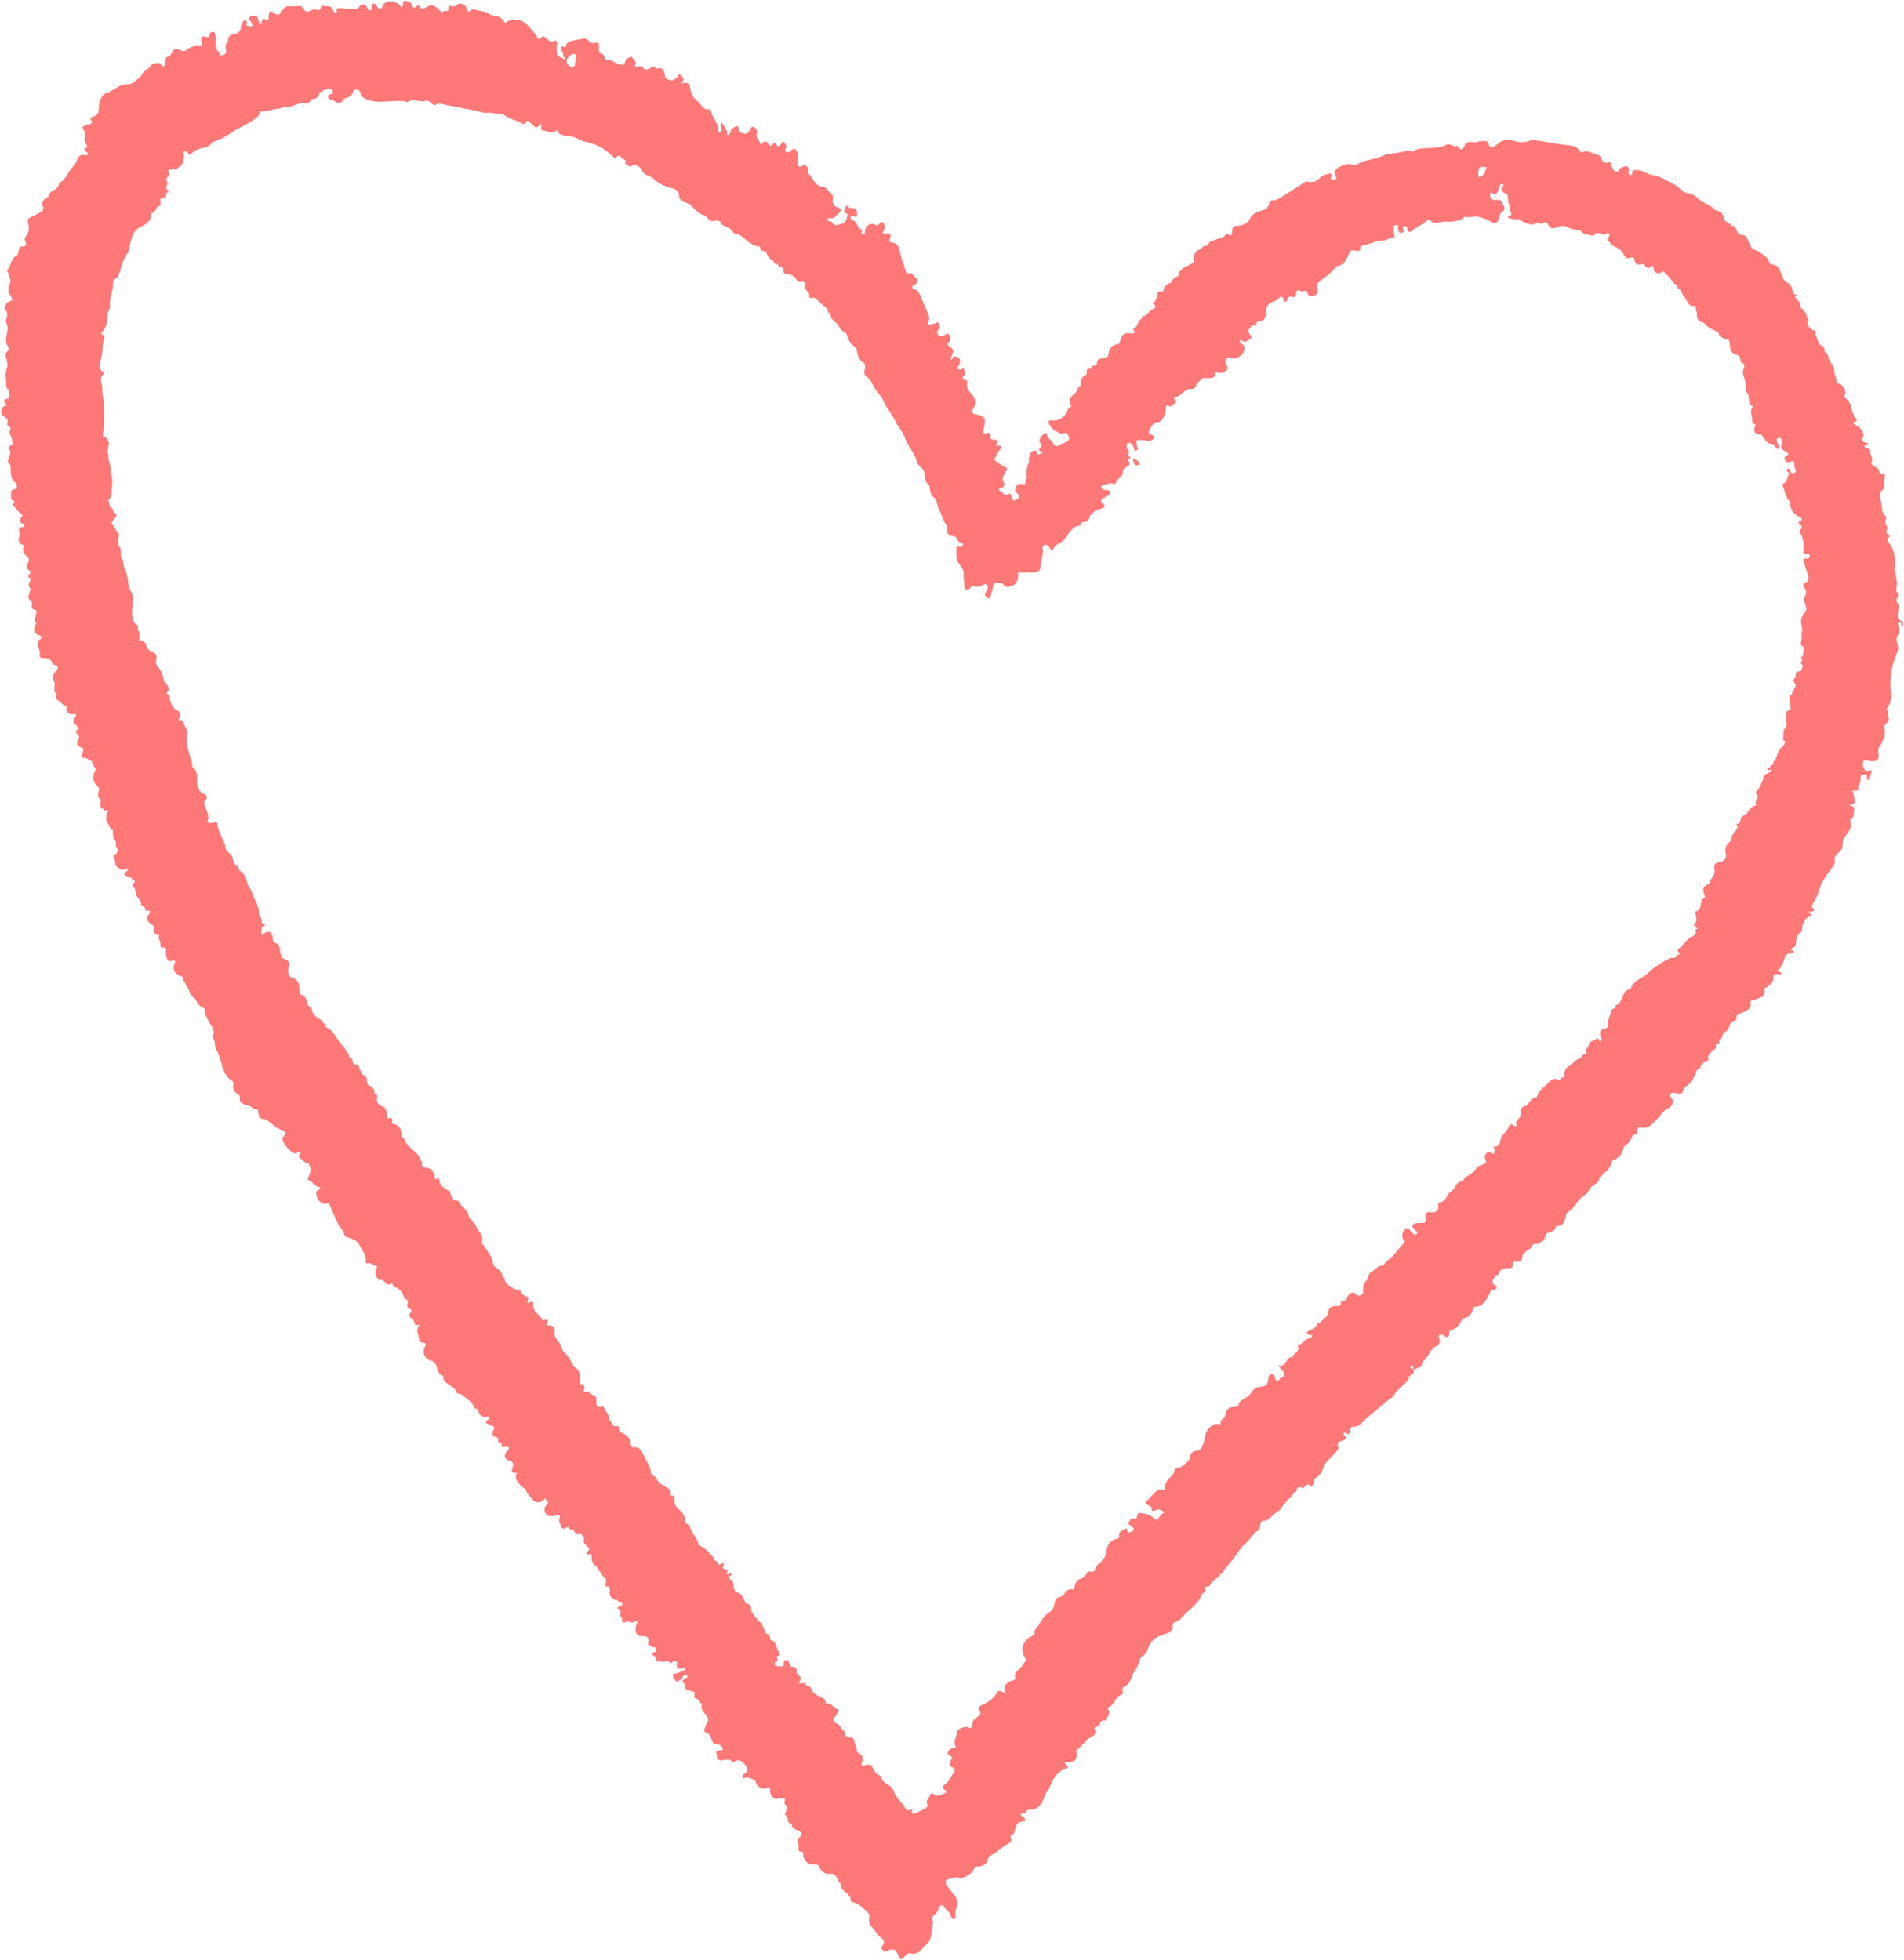 <?xml version="1.0" encoding="UTF-8" standalone="no"?><svg xmlns="http://www.w3.org/2000/svg" xmlns:xlink="http://www.w3.org/1999/xlink" fill="#000000" height="489.9" preserveAspectRatio="xMidYMid meet" version="1" viewBox="-0.2 -0.1 475.8 489.9" width="475.8" zoomAndPan="magnify"><g id="change1_1"><path d="m474.86,155.04c-.87-.3-.8-.91-.8-1.56,0-1.01.58-2.09-.14-3.01-.68-.88.85-1.74-.17-2.75-.33-.33.34-1.65,0-2.68-.2-.61-.01-1.48-.42-2.14-.18-.29-.12-.5-.09-.79.29-2.32.12-4.55-1.35-6.51-.24-.31-.56-.64-.25-1.09.35-.51.47-.94-.24-1.28-.32-.15-.25-.48-.13-.76.16-.35.27-.73.03-1.05-.44-.59-.46-1.19-.2-1.84.1-.24.1-.53-.1-.68-1.45-1.07-.59-2.85-1.31-4.14,0-.33,0-.66,0-.98.05-.4-.07-.95.27-1.16,1.32-.8.2-2.17.77-3.16.06-.11.31-1.52-.93-1.09-.07.02-.28-.11-.28-.17-.04-1.18-.95-1.59-1.8-2.06-.32-.18-.34-.51-.21-.75.59-1.07-.56-1.9-.37-2.92.04-.22-.26-.39-.52-.45-.36-.07-.76-.1-.83-.57-.09-.61.7-.28.82-.79-1-.21-2.17-.37-1.1-1.83.08-.11-.05-.39-.11-.58-.28-1.01-1.02-1.66-1.88-2.13-.55-.3-.98-.43-.07-.82.37-.16.46-.54.1-.77-.5-.31-.41-.86-.63-1.26-.7-1.26-.45-3-1.97-3.86-.34-.19-.2-.53-.09-.87.43-1.31-.82-2.95-2.12-2.82.26-1.12-.6-2.02-.6-3.09.18-1.27-.99-1.95-1.33-3.01-.19-.6-.06-1.55-1.06-1.69,0,0,0,0,0,0,.18-1.04-.41-1.57-1.25-1.94-.09-.16-.19-.31-.28-.47.05-.22.02-.4-.2-.51-.09-.52-.25-1.01-.6-1.43.1-.59.24-1.19-.67-1.21-.95-.47-1.29-1.28-1.3-2.28.16-.03.3-.09.26-.27-.02-.08-.16-.13-.24-.19.08-.37-.17-.63-.29-.94.17-.47-.05-.69-.49-.76.22-.8-.8-.68-.91-1.23-.02-.19-.03-.38-.04-.57.02-1.01-1.27-1.2-1.35-2.14.2-.02.42-.07.35-.32-.02-.09-.24-.12-.37-.18-.1-.2-.27-.25-.47-.26h0c-.18-1.1-.43-2.25-1.52-2.75-.75-.35-.89-.9-1.19-1.52-.58-1.18-.67-2.86-2.58-2.95-.35-.02-.7-.45-.81-.86-.3-1.07-1.26-1.41-2-2.04-.77-.65-1.9-.6-2.46-1.56-.62-1.06-.85-2.92-2.08-2.91-1.83.01-1.16-2.07-2.45-2.22-.08,0-.17-.05-.22-.11-.63-.8-2-.89-2.1-2.16-.05-.58-.31-.87-.78-1.21-.49-.35-1.28-.43-1.45-.65-1.09-1.35-2.9-1.54-4.09-2.75-.54-.55-1.39-1.2-2.23-1.28-1.04-.1-1.79-.63-2.41-1.28-.87-.9-2.04-1.26-3.04-1.87-1.09-.66-2.33-1.25-3.67-1.44-1.32-.19-2.36-1.13-3.77-1.26-1.11-.1-1.44.12-1.39,1.14-.15.03-.29.05-.44.08-.58-.19-.53-.57-.38-1.05.27-.85-.54-1.25-.94-1.1-.63.23-1.55.33-1.73,1.28-.13.04-.26.08-.39.12-.88-.25-1.04-1.06-1.35-1.75-.14-.3-.14-.87-.66-.69-1.12.4-1.54-.15-1.86-1.11-.17-.51-.78-.71-1.26-.85-1.1-.32-2.14-1.1-3.4-.55-.14.06-.49-.02-.56-.14-.85-1.62-2.58-1.54-3.93-1.69-2.54-.29-5.03-.87-7.56-1.18-.24-.03-.46-.15-.7-.02-1.5.77-3.01.63-4.58.16-1.38-.4-2.74-.26-3.85.84-.17.17-.4.28-.59.42-.76.54-1.39.77-1.67-.48-.16-.71-.8-.71-1.37-.69-.4.01-.86-.02-1.2.15-1,.52-2.22-.5-3.21.6-.34.38-.99,2.48-2.06.4-.94.63-1.67-.82-2.82-.17-.79.45-2,.59-2.94.7-1.76.2-3.58-.15-5.23.83-.14.09-.41.04-.59-.03-.48-.19-.95-.19-1.43,0-1.92.75-4.01.38-6,1.36-1.85.91-4.22.75-6.06,2.05-.23.16-.67.16-.95.06-1.43-.5-2.62.07-3.81.74-.71.4-1.05,1.41-.61,2.09.17.26.43.45.08.68-.26.17-.61.32-.91.29-.41-.04-.3-.45-.21-.69.23-.62.08-1.07-.6-.89-.74.2-1.57.32-2.13.93-.82.91-1.76,1.39-3.01,1.06-.22-.06-.53-.07-.71.04-1.7,1.05-3.37,2.15-5.07,3.2-.98.6-1.87,1.43-3.13,1.42-.53,0-.68.36-.81.76-.31.95-.81,1.51-1.91,1.78-1.16.29-2.38.77-2.99,2.09-.61,1.33-2.16,1.71-3.25,1.77-1.17.06-1.07.58-1.16,1.21-.1.71.02,1.61-1.14.84-.15-.1-.35-.06-.44.08-.63.96-1.74.91-2.63,1.34-.67.33-1.78.28-1.82,1.46-1.1-.32-1.54.74-2.3,1.05-.97.4-1.12,1.03-1.23,1.84-.04.46-.07.92-.11,1.39h0c-.8.41-1.58.83-2.39,1.21-.27.13-.52.2-.49.56-.09.08-.17.15-.26.23-.71.1-.46.61-.42,1.02-.09.09-.19.17-.28.26-.76.37-1.49.77-1.74,1.68,0,0,0,0,0,0-1.14.24-1.95,1.14-1.98,2.19-.58.02-1.41-.24-1.43.65-.02.83-.34,1.43-.79,2.04,0,0,0,0,0,0-.13.07-.36.12-.38.21-.06.27.17.31.38.32.38.52.41.92-.31,1.19-.49.18-.85.56-1.16.99-.3,0-.47.14-.54.43-.09.08-.19.16-.28.24-.49.04-.89.19-.92.78,0,0,0,0,0,0-1.09.49-.8,2.17-2.13,2.45.08.18.14.36.24.54.33.62.01.71-.51.65-1.93-.25-2.44.1-3.01,2.1-.1.36-.26.6-.63.63-1.66.15-2.04,1.4-2.26,2.71-.09.52-.32.43-.68.59-.74.34-2.08-.03-2.13,1.39-.06.15-.12.3-.17.45-.48.25-1.17.12-1.4.8-.03.06-.05.12-.07.18-1.01-.1-1.04.53-.95,1.26-.03.06-.05.12-.06.19-.87.4-1.45,1-1.38,2.04-.02.24-.04.48-.06.72-.33.15-.58.38-.69.74-.29.18-.25.46-.26.74-1.01.93-2.4,1.71-1.41,3.46-.03.14-.07.27-.1.41-.53.08-.72.49-.87.92-.58,1.61-2.22,2.67-3.89,2.43-.46-.07-.72,0-.8.45-.08.45,1.15,2.05,1.66,2.21.18.07.36.14.53.21.46.28.89.66,1.48.29.3.01.6.02.9.03.9,1.51.79,1.84-.81,2.51-.29.12-.69.12-.9.32-.91.89-1.43.11-1.81-.48-.47-.74-1.48-1.12-1.46-2.19,0-.06-.31-.23-.39-.19-.6.3-1.09.78-1.34,1.36-.19.43-.36,1.06.36,1.33.08.41-.16.75-.26,1.12-.18.06-.39.11-.36.35.03.25.2.38.45.41.32.15.72.3.06.55-.26.1-.53.2-.8.3-.41-.24-.03-1.09-.79-1.05-.6.03-1.01.44-1.14.95-.14.57-.49,1.15-.21,1.78-.61,1.32-.89,2.68-.54,4.13-.6.39-.39,1.05-.47,1.6-1.7-.34-2.14-.11-2.44,1.11-.22.88.59,1.14.91,1.7-.03.22-.06.44-.09.66-1.42.85-1.43.85-1.85-.67-.09-.34-.34-.61-.57-.44-1.14.86-1.5-.46-2.19-.77-.38-.17-.66-.65.16-.71.81-.06,1-.89.78-1.23-.8-1.27.09-2.12.57-3.06.26-.52.31-.66-.34-.93-.86-.37-1.6-1.03-2.37-1.59-.21-.15-.31-.48-.14-.65.47-.49.5-1.2.91-1.67.34-.39.74-.79.56-1.24-.21-.52-.8.1-1.26-.16.53-.87.8-1.63-.72-1.53-.61.04-.56-.47-.57-.87-.01-.54-.28-.93-.82-.8-1.55.38-1.01-.5-.85-1.26.55-2.68.29-2.85-2.23-3.44-.43-.05-.68-.29-.74-.72.1-.22.17-.46.32-.64.64-.82.61-2.38-.02-3.16-.8-.99-1.83-1.89-1.51-3.4.08-.35-.11-.61-.52-.67-.73-.11-.81-.46-.3-.97.56-.56.16-1.21-.01-1.69-.19-.55-.56.18-.88.14-.24-.03-.47-.1-.7-.15,0-.15,0-.31,0-.46.7-.7.87-2.01.24-2.41-.72-.46-1.47-.57-1.72.71-.32-.53-.19-.81-.03-1.11.69-1.29.59-1.68-.61-2.46-.39-.25-.51-.63-.16-.91.77-.63.53-1.42.16-1.97-.46-.68-.97.22-1.49.25-.43.03-.87.41-1.27-.24-.34-.54-.28-.88.15-1.27.59-.52.17-1.12-.02-1.58-.25-.6-.68-.03-1.01.09-.3.11-.68-.03-.9.3-.23,0-.45,0-.68-.01-.27-.78.56-1.37.12-2.38-.75-1.71-1.45-3.46-2.19-5.18-.37-.86-.85-1.27-1.68-1.43-.07-.02-.13-.04-.2-.05.07-.32-.18-.75.38-.9.9-.23,1.21-1.41.41-1.87-.58-.34-.77-1.6-1.9-.96-.25.14-.44-.31-.52-.57-.58-1.87-1.26-3.72-1.67-5.63-.21-.99-.77-1.39-1.54-1.57-.69-.16-1.16-.09-.72-1.09.42-.95-.23-1.47-1.22-1.15-.14.05-.34.13-.43.08-.2-.12-.17-.36-.1-.55.08-.18.25-.33.31-.52.2-.66.06-1.38-.34-1.8-.38-.4-.77.23-1.07.52-.36.35-.6.13-.96-.02-1.23-.5-2.37.27-2.45,1.57,0,.12,0,.25-.01.37-.04.32-.22.57-.55.54-.42-.03-.39-.33-.27-.63.08-.19.19-.53.05-.56-1.31-.25-.97-2.14-2.35-2.34-.31-.05-.62-.45-.44-.88.22-.51.53-.3.88-.09.48.28.77-.1.72-.47-.09-.73-.06-1.64-1.22-1.6-.27,0-.68.02-.81-.14-.61-.78-.74-.5-1.02.26-.22.58-.46.95.33,1.18.36.11.3.45.24.73-.17.86-.43,1.67-1.45,1.9-.87.19-1.8.76-2.4-.49-.06-.13-.35-.16-.54-.21-.22-.06-.56.05-.57-.29-.01-.37.33-.49.61-.43,1.17.26,1.62-.78,2.31-1.32.54-.43.61-1.17-.29-1.36-1.21-.25-1.39-1.54-1.28-2.04.32-1.38-.87-1.64-1.33-2.41-.52-.87-1.65-.62-2.4-1.15-1.08-.76-1.45-2.03-2.37-2.89-.3-.28-.08-.6-.08-.91,0-.8-.74-1.43-1.33-1.08-1.21.74-1.31.06-1.3-.89,0-.45.09-.89.14-1.33.08-.68-.26-1.41-.67-1.85-.44-.47-.92.19-1.32.5-.32.26-.67.34-1.02.13-.46-.29-.17-.65-.02-.96.33-.68-.27-1.06-.53-1.49-.17-.27-.48.08-.62.34-.47.88-.81,1.16-1.47.04-.45-.77-.96,1.29-1.7.21-.02-.03-.05-.06-.07-.1-.43-.74-.9-.91-1.49-.15-.18.23-.57.27-.59.02-.05-.92-1.24-1.42-.8-2.54.27-.67-.31-1.29-.87-1.56-.54-.26-.63.38-.88.74-.33.48-.94,1.13-1.4.95-.54-.21-1.49-.29-1.44-1.38.03-.58-.42-.71-.94-.33-.46.33-.96.58-1.11,1.23-.08.33-.16.85-.81.78.18-1.27-.69-2.05-1.45-3.26,0,.78-.05,1.25.01,1.71.05.39.17.83-.34.85-.51.02-.44-.48-.46-.84-.09-1.71-1.58-2.86-1.79-4.53-.02-.14-.31-.39-.44-.36-1.69.34-2-1.46-3.04-2.12-.72-.45-1.53-1.77-1.68-2.96-.16-1.31-.67-1.92-2.1-1.31.07-.28.06-.43.13-.5.82-.92-.31-1.35-.63-1.76-.32-.41-.4.47-.66.66-.53.39-1.07.98-1.79.72-.58-.21-1.21-.33-1.34-1.31-.09-.73-.34-2.06-1.81-1.59-.22.07-.39-.09-.53-.24-.4-.46-.69-.27-1.13.02-.65.43-1.41.92-2.03-.15-.23-.39-.64-.17-1-.08-.58.14-1.09.19-.8-.73.28-.87-.69-1.17-.95-1.8-.6.29-1.43.35-1.61,1.13-.3,1.35-.94.92-1.85.62-1.03-.34-1.96-1.29-3.2-.82,0,0,0-.01,0-.01-.03-.82-.33-1.51-1.06-1.92-.53-.29-.57-.61-.46-1.19.1-.57.1-1.54-.89-1.26-.85.24-1.34-.09-1.78-.6-.34-.4-.71-.53-1.17-.45-1.07.18-2.15.34-3.19.63-.6.17-1.19.56-1.22,1.34-.17.06-.33.12-.5.18-.23-.26-.54-.31-.68.02-.17.41-.22.87.34,1.1.05.21.1.42.15.63-.24.51.47.73.48,1.41-.69-.52-1.3-.76-1.93-.96,0-.07,0-.14-.03-.21-.11-.87-.27-1.73-.05-2.63.12-.48-.05-1.32-.79-.9-.85.48-1.23-.12-1.59-.49-.39-.4-1.2-.8-1.26-.73-1.33,1.57-1.2,0-1.84-.62-.95-.92-1.66-2.07-2.75-2.87-1.01-.75-3.27-.89-4.3-.11-.35.27-.51.37-.81-.14-.41-.69-1.04-1.17-1.93-1.28-.54-.07-1.11-.17-1.6-.52-1.17-.83-2.65-.67-3.93-1.17-.19-.07-.56-.01-.69.13-.89,1-.89.14-1.13-.47-.34-.84-1.19-1.23-1.93-1.01-.69.2-1.14,1.1-2.09.43-.23-.17-.57.3-.52.66.2,1.25-1.29.18-1.47,1.08-.05.23-.44-.31-.63-.51-1.43-1.48-2.22-1.7-3.64-.71-.7.49-1.09.39-1.45-.27-.23-.43-.52-.38-.77-.11-.71.75-.96.36-1.21-.39-.24-.71-1.01-.87-1.57-.96-.68-.12-.56.61-.61,1.08-.04.39-.43.73-.56.34-.24-.69-.76-.68-1.22-.94-1.16-.65-2.81-.43-3.24.71-.54,1.44-.94.95-1.53.1-.19-.28-.43-.69-.86-.56-.33.11-.38.49-.43.82-.05.34.07.85-.43.87-.4.02-.5-.47-.69-.77-.67-1.05-1.48-1.04-2.1.02-.08.13-.2.34-.29.34-1.14-.06-2.28.2-3.42-.03-.65-.13-1.32-.45-1.84.24-.16.21.41.7-.16.78-.42.06-.63-.44-.72-.73-.43-1.42-1.76-.61-2.57-1.08-.14-.08-.4.15-.43.36-.15,1.02-.77.84-1.44.61-.37-.13-.69-.02-1.02.21-.89.6-1.61.37-2.13-.59-.11-.2-.31-.5-.48-.51-1.09-.02-2.16.25-3.29.07-.23-.04-1.38.84-1.75,1.58-.32.65-.58.75-1.2.36-1.61-1-1.63-.98-1.79,1-.04.45-.01.92-.66.45-.36-.26-.67-.21-.95.14-.19.24.04.79-.42.76-.45-.03-.39-.56-.53-.88-.18-.41-.08-1.05-.84-.95-.47.06-1.03-.18-1.36.32-.38.57.26.86.42,1.29.12.31.61.56.26.95-.28.31-.6-.07-.91-.08-.5-.02-.63-.23-.45-.71.12-.3-.03-.59-.34-.69-.33-.1-.52.18-.69.41-.22.3-.4.62-.41,1-.01,1.37-.89,1.92-2.07,2.13-.38.07-.73.1-.88.52-.41.34-.25.82-.31,1.24-.77.71-.66,1.58-.45,2.46-.03.47-.36.71-.72.93-.32.01-.63.02-.95.04-.01-.07-.03-.14-.05-.22.09-.38.09-.72-.4-.81-.1-.14-.21-.29-.31-.43,0-.42.21-.89-.21-1.24-.02-.15-.04-.31-.06-.46.11-.61.14-1.23-.02-1.82-.09-.35-.05-.92-.64-.88-.44.03-.76.29-.77.79,0,.49-.17.56-.68.49-1.54-.21-1.54-.16-1.32,1.41.05.35.26.98-.41.9-1.36-.18-2.51.18-3.55,1.03-.28.23-.53.33-.88.15-1.65-.82-2.27-.6-2.93.99-.09.21-.19.35-.41.39-1,.18-.97.95-.9,1.67.03.33,0,.56-.29.71-.32.16-.54,0-.71-.27-.32-.52-.71-.56-1.34-.45-.72.12-1.2.37-1.54.98-.38.68-1.36.56-1.72,1.44-.42,1.07-1.47,1.67-2.36,2.41-.9.74-1.84.27-2.72.6-1.23.46-2.25,1.23-3.39,1.82-.45.24-.99.19-1.4.66-.88,1.03-1.16,2.46-1.17,3.53-.01,1.44-.76,1.7-1.64,2.11-.29.13-.64.23-.41.54.81,1.07.07,1.08-.72,1.32-.48.14-1.7.28-1.08,1.15.92,1.3-.04,2.88.91,4.08.06.07-.03.38-.12.42-.88.36-.49.75-.04,1.14.18.15.47.25.35.56-.13.34-.4.34-.71.24-1.01-.32-1.83.52-1.94,1.05-.28,1.37-1.39,2.06-2.04,3.1-.66,1.05-1.15,2.27-2.43,2.79-.05.02-.08.14-.08.22-.09,1.72-2.57,1.52-2.63,3.27,0,0-.09,0-.11.02-.77.64-1.99,1.02-1.24,2.46.21.4.07.98-.38,1.19-.65.3-1.2.78-1.89,1.05-.69.27-1.8.66-1.51,1.6.43,1.4.3,2.56-.57,3.69-.25.33-.35.69-.06,1.12.43.63-.04,1.39-.48,1.29-1.08-.23-.96.55-1.18,1.05-.18.4-.19,1.1-.46,1.21-1.61.65-1.34,2.5-2.35,3.51-.27.27.04.57.17.87.39.92.79,2.05.36,2.87-.69,1.32-.06,2.26.45,3.26.28.56.37.7-.32.88-.97.26-1.69,1.62-1.15,2.24.65.74.44,1.39.21,2.11-.1.32-.21.67-.05.95.5.94.4,1.89.17,2.87-.24,1.03-.37,2.06.22,3.05.26.44.39.95-.09,1.34-.63.5-.5.98-.31,1.69.22.84.53,1.63.12,2.74-.51,1.36-.09,3.07-.03,4.62,0,.14.3.26.42.42.35.49.37,2.3.02,2.33-1.59.16-1.07.84-.38,1.57-.14.1-.23.18-.33.23-.11.06-.23.08-.34.14-.84.45-1.01,1.83-.23,2.37.73.51,1.46.92,1.02,2.02-.11.27.23.49.45.68.18.16.55.36.41.54-.8.99.2,1.71.29,2.56.07.63.58,1.43-.52,1.77-.27.08-.3.6-.16.77.72.9-.05,1.68-.14,2.51-.03.27-.31.64-.1.81.96.75.52,1.79.69,2.7.14.72.11,1.5.86,2.06.39.29.63.96.66,1.48.03.51-.66.31-.98.52-.28.17-.62.4-.5.76.22.69-.48,1.66.66,2.09.28.1.13.42-.03.62-.22.27-.22.53.06.74.8.6,1.17,1.63,2.11,2.08,0,.14,0,.28,0,.41-.69.49-.8,1.33-.11,1.74.45.27.65.54.67,1.02-1-.17-1.69-.02-1.25,1.26.05.15.04.32.05.48-.03.24-.06.48-.09.72-.28.32-.28.65-.02.99,0,.84.72.83,1.25,1.04-.63,1.17-.18,2.02.7,2.85.33.31.71.71.27,1.45-.19.32-.72,1.65.5,2.07.02.23.03.45.05.68-.79.58-.7.99.24,1.24-.39.85-1.16,1.67-.12,2.62.17.15-.27.42-.26.62.05.71-.84,1.49.05,2.1.55.38.58.74.45,1.33-.13.6.13,1.11.87,1.16.09.08.18.16.26.24.25,1.02-.83,2.03-.05,3.08.06.08-.13.35-.21.54-.6,1.38-.29,2.09,1.12,2.55.18.06.39.18.47.34.13.27-.07.47-.3.58-.67.31-.66.77-.64,1.46.03.81.67,1.48.5,2.19-.26,1.07.3,1.07,1.03,1.09.92.02,1.77.16,2.06,1.25.04.16.26.35.42.39,1.49.32,1,.96.36,1.76-.52.66-.86,1.51-.36,2.32.26.43.17.71.17,1.14,0,.71-.33,1.65.55,2.18,0,0,0,0,0,0-.07.63-.45,1.21.56,1.67.56.25.86,1.17,1.74,1.19.07,0,.2.28.18.42-.14,1.37.51,1.81,1.8,1.67.38-.04.79.32.4.72-.93.94-.42,1.59.33,2.23.28.24.52.69.3.83-1.01.64-.34,1.05.12,1.53.34.35.09.63-.08.98-.38.77-.42,1.65.5,1.94.98.31.86.68.57,1.44-.12.33-.59,1.28-.03,1.2,1.08-.15,1.53.84,2.4.9.09.84.72,1.43,1.03,2.16-1.05,1.23-.96,2.83.22,3.94.16.17.31.34.47.5.3,1-.95,2.31.63,3.05-.07.14-.17.27-.19.41-.11.79-.26,1.61.78,1.95,0,0,0,0,0,0,.12.88.87-.08,1.13.4-.74,1.31-.69,2.63.15,3.46,0,0,0,0,0,0-.07.31.07.5.36.6.01.44.37.62.65.87.09.95-.2,1.99.73,2.72,0,.15.02.31.02.47-.13.43.05.87.26,1.13.46.55.15.93-.08,1.38-.08.08-.16.16-.24.25-1.21.45-.07,1.14-.13,1.71-.11,1.09.61,1.77,1.61,2.15.14,0,.28-.01.42-.02.12.01.24.05.35.04.29-.01.52-.61.79-.22.27.38-.26.49-.48.68-.62.56-.35.99.27,1.11.85.16,1.38.71,1.97,1.22,0,.12,0,.23,0,.35-.67.22-.84.54-.3,1.11.19.19.28.47.42.71-.09.35.02.66.23.94-.06,1.14,1.51,1.63,1.16,2.89.83.08,1.08.64,1.14,1.37,0,.02.29.05.44.04.92-.1.79.48.45.88-.89,1.05-.46,1.72.46,2.41.37.27.98.58.83,1.11-.29,1.01-.08,1.49,1.02,1.44.18,0,.35.2.28.33-.51.87.4,1.53.29,2.34-.07.51.18.77.71.72.72-.06.7.23.63.88-.09.72.03,1.53.49,2.2.4.57.88.12,1.34.13.56,0,.55.29.36.73-.63,1.45-.04,2.65,1.49,3.15.18.06.48.16.5.28.25,1.39,1.4,2.45,1.7,3.63.29,1.12,1.21,1.33,1.63,2.15.4.8.99,1.69,2.04,1.97.09.02.2.29.18.43-.18,1,.43,1.71.79,2.54.55,1.29,1.96,2.35,1.24,4.05-.07.16-.01.44.09.59.63.92.15,2.07.9,3.12.55.77.85,2.08,1.14,3.19.46,1.73,1.1,3.39,2.78,4.38.32.19.23.59.17.91-.17,1,.29,1.74,1.04,2.25.44.3.69.4.59,1.07-.16,1.04.81,1.57,1.81,1.71.92.13,1.57,1.19,2.67,1.15.05,0,.12.6.17.92.1.68.31,1.33,1.11,1.39.62.04,1.04.33,1.52.66,1,.71,1.82,1.68,3.06,2.06.98.29,1.48.79.54,1.72-.19.18-.28.43-.21.68.45,1.49,1.48,2.52,2.69,3.4.24.17.55.16.82.02.28-.14.54-.54.86-.3.44.33-.22.5-.21.8,0,.24-.13.58.09.69.82.39,1.24,1.44,2.31,1.4.18.48.37.96.55,1.44-.21.65-.23,1.37-.64,1.95-.23.32-.21.76.11.85,1,.27,1.34,1.49,2.42,1.62.42.05.66.42.21.61-1.27.55-.73,1.35-.46,2.19.3.92,1.41,1.62,2.34,1.35.31-.09.45-.15.63.24.8,1.68,1.44,3.43,2.28,5.1.4.8,1.24,1.31,1.36,2.23.07.53.32.73.84.87,1.17.31,2.55.85,2.97,1.81.6,1.36,1.9,2.53,1.63,4.25-.04.27.17.57.41.48.74-.28,1.18.32,1.74.45.97.23.72.5.41,1.13-.49.97.3,2.71,1.2,2.57,1.08-.17,1.43,2.09,2.7.69.11.17.23.34.33.51.14.26.31.45.6.56,1.03.41,1.71,1.2,2.08,2.22.13.36.16.68.61.81.36.1.52.47.43.79-.23.78-.38,1.43.69,1.69.29.07.33.49.11.73-.7.74-.42,1.23.32,1.72.25.16.5.52.51.81.05.85.58.77,1.29.56-.57.82-.62,1.64-.39,2.26.3.78.17,2.19,1.01,2.26,1.48.12.89.68.6,1.35-.59,1.36.24,2.97,1.69,3.18.47.07.67.33.95.65.82.94.37,2.68,1.99,3.11.09.02.12.37.12.57,0,.3.11.54.3.77.9,1.08,2.56,1.36,3.04,2.91.05.17.49.25.77.3.29.06.54.16.75.37.89.93,2.29,1.37,2.68,2.79.09.32.38.51.73.59.31.07.46.28.51.6.14.93,1.03,1.59,1.96,1.44.24-.04.51-.19.66.07.2.33-.09.5-.33.67-.63.45-.62.79.17,1.02.23.07.42.28.64.31.9.12.97.58.59,1.28-.46.83-.24,1.44.69,1.66.49.11.55.38.55.79,0,.31-.08.72.49.58.35-.09.44.06.34.39-.26.87.39.65.84.72.32.05.73-.45.94.1.16.4-.14.68-.41.95-.87.88-.73,2,.45,2.29,1.16.28,1.18,1.07.94,1.73-.43,1.19-.07,1.52,1.11,1.35-.28.65-.49,1.16-.13,1.8.56.99,1.29,1.77,2.27,2.34.33,1.08,1.14,1.84,1.83,2.67.65.78,1.94.78,2.61-.03.42-.51.61-.4.77.16.06.21.22.33.44.37,0,0,0,0,0,0-.08.72-.95,1.02-.94,1.79.02,1.44,1.19,2.16,2.8,1.54.93-.36,1.18.19.98.7-.33.85.22,1.4.38,2.06.16.63.64.81,1.18.28h0c.25-.02.5-.03.75-.05.14.66.7.54,1.15.62.09.16.17.31.26.47.25.73.82.4,1.3.4.14.03.27.07.41.1,0,.54.81.74.67,1.24-.28,1.01.3,1.55.95,2.05.45.35.41.62.1,1.01-.2.25-.4.52-.34.87.33.36,1.42-.65,1.2.67-.16.93.36,1.58.92,2.21.06.03.12.05.19.05.6.87,1.19,1.75,1.79,2.62.24.25.48.5.71.76-.04.4-.05.81-.14,1.2-.15.65.27.53.64.51.07.02.13.03.2.04.04.43.35.79.21,1.29-.2.73.18,1.25.77,1.66,0,0,.02,0,.02,0,.27.55.78.45,1.25.45.03.12.03.26.1.34.26.33,1.07.02.98.67-.07.54-.74.53-1.14.78-.05.03-.05.14-.08.21.82.53.84.54.69,1.49-.06.38-.05.64.39.72,0,.07.03.13.06.19.03,1.29.15,1.39,1.22.99.15-.02.31-.04.46-.06.35.09.79.35,1.04.23,1.74-.85.96.35.8.97-.43,1.64.28,2.59,1.88,2.48.24.02.47.05.71.07.35.35.81.61.51,1.28-.15.33-.14.81.39.99.41.41.96.42,1.48.49,0,.36,0,.72,0,1.07-.14.03-.27.06-.41.09-.66.32-.68.63,0,.95.28.17.47.4.51.73.01.46.03.92.7.57h0c.16,0,.32,0,.49,0h0c.33.32.66.31.99,0,.24-.01.49-.03.73-.04.42.25.83.99,1.26.01.07-.01.13-.03.19-.06.24.03.48.05.73.08.03.14.05.28.08.42-.12,1.46.05,1.63,1.41,1.4.23-.04.51-.24.61.1.09.29-.22.37-.44.47-.55.25-1.09.52-1.69.65-.33.07-.81-.02-.89.48-.1.6.36.98.68,1.38.31.4.66.02.99-.1.37-.14.59-.42.73-.78.15-.38.39-.62.83-.58.17.01.34.06.36.26.06.5-.34.54-.66.72-.64.36-.8.8-.03,1.22.01.07.03.13.06.19.17.68.06,1.59,1.2,1.48.34.28.74.33,1.16.31.31.6-.53,1.72.83,1.84.18.17.36.35.54.52-.11.38.07.52.43.5.03.16.06.31.09.47-.27.66.05,1.16.4,1.69.59.9,1.78,1.64.75,3.01-.19.26-.23.74-.41,1.11-.18.35-.31.89.2,1.05,1.09.33,1.32,1.28,1.63,2.13.21.56.61.72,1.08.86.31.09.67-.03.93.22.29.27.73.5.63.97-.09.44-.53.28-.83.3-.53.05-.95.29-.73.84.23.59-.16,1.53,1.03,1.66.98.11,2.13-.74,2.96.43.04.06.35.02.45-.07.98-.86,1.89-.13,2.44.41.33.33.83.97.86,1.66.02.63-.6.71-.91,1.05-.24.26-.39.59-.22.89.23.4.46,0,.7-.09.51-.18,2.28.54,2.41.95.38,1.26,1.49,2.2,2.62,1.75,1.38-.55,1,.27,1.08.93.13,1.1,1.25,2.14,1.9,1.71.64-.42,1.15-.19,1.73-.05,0,.07.02.14.05.2.07.53-.4,1.21.43,1.53.03.14.06.28.08.42.14.75-.7,1.84-.41,1.97.99.47.22,2.1,1.58,2.15.03,0,.05.22.08.34-.05.2-.03.37.16.49.56.77,1.61.77,2.24,1.44,0,.25,0,.49,0,.74-1.51.81-.55,2.19-.75,3.3-.13.68.46.62.89.69.25.04.26.24.27.46.05,1.87,1.23,2.92,3.05,2.71.47-.05.75.08.94.55.46,1.18,1.49,1.96,2.62,1.8,2.07-.3,1.67,1.83,2.76,2.42-.23,1.76,1.67,2.07,2.23,3.28.08.08.17.16.25.24-.14.62.07,1.05.7,1.2.95.23,1.73.81,2.39,1.43.67.62,1.82,1.31,1.6,2.24-.45,1.94,1.1,2.75,1.83,4.02,0,0,.03.04.03.04.05.26.23.41.42.58.86.75,2.12,1.39.77,2.79-.31.32.1.58.31.81.26.28.52.47.96.28,1.76-.78,2.33-.55,2.95,1.15.37,1.02.77,1.14,1.43.3.43-.55,1-1.04,1.56-.9,2.19.56,3.02-1.45,4.17-2.4,1.44-1.18.93-3.49,1.48-5.25.03-.11.02-.26-.03-.36-.44-.8.05-1.41.58-1.79.56-.41.73-.93.91-1.52.22-.72.98-.95,1.29-.33.47.94,1.71,1.31,1.77,2.54.01.28.37.57.73.54.49-.04.35-.45.38-.76.06-.64-.14-1.3.18-1.92.63-1.24.29-2.33-.53-3.36-.64-.79-1.28-1.58-1.85-2.42-.34-.5-.48-1.24.24-1.43.91-.24,1.76-.74,2.84-.45,1.27.34,3.3-1.02,3.84-2.33.2-.5.6-.47,1.01-.49,1.07-.04,2.09-.58,2.27-1.52.17-.89.6-1.16,1.25-1.48,1.37-.66,2.36-1.89,3.74-2.56.67-.33,1.27-.79.78-1.72-.11-.22.03-.49.32-.57.55-.14.52-.59.68-1.02.36-.99.37-2.3,2.02-2.31.6,0,.93-.56.23-1.09-.31-.23-.74-.36-.71-.87.38-.32,1.01.1,1.23-.38.3-.65.75-.68,1.38-.66,1.39.05,2.32-1.08,2.79-1.99.27-.53.57-1.29.82-1.96.22-.58.7-.97.93-1.52.85-2.05,1.76-4.03,4.12-4.76.58-.18.59-.47.22-.88-.18-.2-.48-.34-.43-.75.19-.02.38-.07.57-.05,1.8.18,2.71-.85,2.27-2.59-.06-.23.05-.41.22-.53,1.24-.93,2.04-2.34,3.45-3.11.63-.35,1.4-.8.93-1.83-.13-.3-.07-.73.38-.74,1.09-.02.79-2.21,2.34-1.47,0,0,.07-.05.07-.09.19-.93,1.34-1.68.54-2.8-.13-.19-.17-.44.06-.51,1.59-.51,1.64-2.58,3.21-3.13.3-.11.57-.45.37-.91-.27-.62.04-1,.61-1.24.95-.41,1.28-1.4,1.61-2.19.16-.37.25-.82.53-1.2.76-1.02,1.32-2.15,1.58-3.39.07-.35.27-.47.5-.61.75-.47,1.22-1.12,1.48-1.98.58-1.99,2.05-2.94,3.95-3.57,1.02-.34,2.44-.63,2.23-2.36-.05-.43.43-.65.81-.82.33-.15.76-.23.96-.48,1.74-2.2,4.46-3.56,5.52-6.34.19-.5,1.12-.47.86-1.18-.25-.7.1-.77.62-.79.37-.02.59-.26.73-.58.51-1.23,2.09-1.47,2.55-2.76.03-.09.38-.06.58-.09h0s.09.07.13.1c-.04-.04-.07-.09-.11-.13-.04-.61.41-.92.75-1.33.92-1.11,1.89-2.19,2.66-3.41.68-1.08,1.58-2.1,2.44-2.85.76-.66,1.15-1.49,1.8-2.15.15-.17.3-.35.46-.52,1.18-.2.97-1.23,1.19-2,.05-.33.22-.56.51-.71,1.03.16,1.72-.47,2.29-1.15.79-.94,2.18-1.24,2.64-2.51.47-.38.95-.76,1.08-1.41.63-.51,1.49-.82,1.62-1.78.08-.08.16-.16.24-.24.6-.09.75-.49.7-1.02.26-.31.67-.16.98-.3.57.61.82-.05,1.17-.3.32-.23.63-.68,1-.15.6.84.71.02.94-.26.31-.4-.06-1.17.25-1.33,1.33-.67,1.97-1.75,2.41-3.12.4-1.25,1.67-1.9,2.38-2.96.43-.64,1.48-1.28,1.25-1.86-.51-1.24.08-1.33.96-1.62.62-.21,1.41-.62.46-1.45-.14-.13-.3-.34-.09-.51.09-.08.34-.09.44-.02.95.67,1.09.11,1.14-.7.03-.45.36-.85.77-.82,1.66.11,2.26-1.22,3.32-2.08,2.04-1.65,3.94-3.48,6.08-5,.41-.29.76-.6.99-1.04.65-1.24,1.9-1.91,2.8-2.92.44-.49.82-.86.69-1.54,0,0,0,0,0,0,.32.05.51-.08.55-.41,0,0,.01,0,.01,0,.77-.13.66-.74.69-1.27,1-.47,2.32-.62,2.21-2.2.42.05.56-.23.81-.52.87-.99,1.26-2.48,2.45-3.05,1.29-.61,1.23-1.35.79-2.37.01-.15.02-.31.03-.46.33-.02.6-.32,1-.04,1.19.83,1.56.62,1.72-.95.03-.06.05-.13.06-.2,1.41-.32,2.31-1.22,2.89-2.5.16-.18.33-.35.49-.53,1.36-.2,2.18-1.1,2.44-2.67.17-.1.33-.21.5-.31.23.11.46.1.7.02,1.79-.59,2.32-2.31,3.11-3.7.27-.48.22-.66.75-.49.32.11.52-.16.7-.38.2-.24.13-.52-.09-.63-1.1-.55-1.11-1.21-.3-2.04.1-.1,0-.38,0-.58,0,0,.04-.04.04-.04.44.14.82.08.99-.41.41-1.21,1.49-1.33,2.46-1.31.72.02,1.03-.11.99-.79-.04-.75.35-.91.98-.85.62.06,1.29-.05,1.33-.73.05-1.07.72-1.6,1.45-2.15.35-.31,1.04-.32.95-1.04.24-.08.4-.24.46-.49.33,0,.66,0,.99,0,.74-.48,1.78-.61,1.94-1.74.1-.31.21-.61.31-.92.95-.25,1.95-.41,2.35-1.54.06-.16.31-.37.46-.36,1.6.09,1.67-1.23,2.03-2.23.13-.37.05-.85.46-1.07,1.72-.96,2.27-3.05,3.95-4.06.73-.44,1.23-1.13,1.66-1.93.56-1.05,2.33-1.13,2.36-2.72,0-.06.1-.12.16-.18,1.22-1.15,2.64-2.13,3.01-3.94.02-.12.22-.24.37-.3,1.5-.58,2.26-1.74,2.57-3.26,0,0,0-.02,0-.02,1.05-.72,1.73-1.71,2.22-2.86,0,0,.05-.05.05-.05.35-.2,1.01-.11,1.01-.65-.01-.8.3-1.48.89-1.31,2.15.61,3.03-1.12,4.25-2.21.87-.78,1.26-1.92,2.53-2.48,1.35-.59,1.7-2.01.96-2.66-.86-.77-.42-1.01.3-1.3.16,0,.33-.01.49-.02,1.35.6,1.88.42,2.24-.85.1-.36.37-.49.62-.69,1.24-.93,2.04-2.16,2.46-3.65.09-.31.27-.55.55-.72.34.05.52-.09.54-.44h0c.01-.16.02-.32.03-.47.41-.09.68-.31.7-.76.15-.1.3-.19.45-.29,1.12.1.7-.69.72-1.23.35-.47.7-.94,1.05-1.41.81-.22,1.12-.72.89-1.54.17-.1.34-.19.51-.29.34.04.69.07.3-.42.08-.84,1.29-1.17.98-2.19.66-.18,1.21-.58,1.44-1.18.32-.83.44-1.73,1.56-1.87.14-.02.38-.29.37-.43-.16-1.37,1.05-1.26,1.77-1.69.89-.53,2.08-.87,1.76-2.33-.07-.33.07-.56.44-.59.12-.01.27.01.36-.05,1.08-.71,3.09-.51,2.66-2.73-.07-.33.43-.43.7-.61.76-.49,1.54-1.42,1.52-1.99-.03-1.43.6-1.33,1.53-1.14.2.04.43.06.48-.21.04-.18-.06-.31-.25-.34-1.15-.23-.41-.66-.1-1.01.33-.37.48-.83.72-1.22.54-.87.31-2.35,1.85-2.49.33-.03.83.06.89-.44.05-.45-.75-.08-.73-.68.5-.29,1.19-.45,1.27-1.25.1-1.12.14-2.28,1.27-2.97.18-.11.23-.3.24-.53.09-1.39.48-2.63,1.82-3.34.38-.2,1.01-.26.13-.75-.32-.18-.19-.6.35-.48.44.1.9-.3.69-.48-1.01-.87-.18-1.44.14-2.18.27-.63.74-1.15.89-1.86.55-2.46,2.04-4.44,3.49-6.4.42-.57.75-1.03.65-1.71-.12-.87.26-1.48.9-2.01.68-.56,1.13-1.19,1.11-2.18-.02-1.03.57-1.93,1.18-2.75.64-.86,1.24-1.69.79-2.85-.11-.27-.11-.66.16-.78.97-.44.47-1.31.7-1.96.4-1.13-.53-1.14-1.23-1.56.88-.19,1.77-.09,1.39-1.32-.21-.68-.19-1.46-.53-2.22.63.03,1.57.27,1.44-.31-.23-1.1.8-1.8.62-2.73-.19-1,.57-.84,1.01-.98.78-.26.46.43.52.74.06.29.11.64.42.66.43.03.29-.39.35-.64.06-.24.16-.47.19-.7.08-.5.91-1.69-.68-.79-.1.06-.35,0-.45-.09-.65-.63-1.04-1.4-.73-2.31.3-.89.98-.29,1.46-.22,2.06.29,2.7-.34,2.27-2.42-.08-.41-.03-.67.21-1,1.01-1.41,1.64-2.98,1.36-4.74-.1-.63.04-.94.5-1.3.46-.36.87-.7.42-1.51-.27-.49.3-1.36-.37-1.93-.02-.02.09-.2.15-.31.79-1.33,1.35-2.56.93-4.32-.35-1.46-.02-3.18.12-4.75.14-1.61.8-3.19,1.39-4.72.27-.7.35-1.31.16-2-.22-.8-.44-1.84,0-2.38.69-.85.37-1.54.22-2.34-.07-.38-.33-.94.2-1.03.56-.09.46.53.52.91.02.1.1.18.26.47.14-.74.38-1.4-.29-1.63Zm-73.09-102.95c-.02-.31-.01-.62.12-.89-.14.27-.14.57-.12.89-.13.82.4,1.39.74,2.04-.34-.65-.88-1.22-.75-2.04Zm-32.33-10.09c.25-.59.76-.31,1.17-.36.19-.03.39.03.69.07-.37.93-.48,1.8-1.36,2.28-.34.18-.54.25-.65-.08-.21-.64-.11-1.29.15-1.91ZM142.88,13.39c-.08-.08-.16-.17-.24-.26.08.09.16.18.24.26.24,0,.49,0,.73,0,.02.17.04.35.06.52,0,.23,0,.45-.01.68.36.57.76,1.12,1.09,1.71-.34-.58-.74-1.14-1.09-1.71-.12.64.02,1.32-.35,1.91l-.7.29c-1.71-1.12-1.62-2.24.27-3.4ZM36.96,29.98c0,.18,0,.38-.03.55.04-.17.03-.36.03-.55.13-.57-.31-1-.53-1.49.22.5.66.92.53,1.49Zm316.02,312.09c-.41-.03-.7-.19-.67-.66.01-.2.18-.31.34-.26.49.15.28.59.33.92Zm67.93-88.77h0c.12,0,.22,0,.32.02-.1-.02-.2-.03-.32-.02Zm28.3-74.48c-.21-.03-.32.06-.36.2.03-.14.15-.23.36-.2.17.02.36.16.54.36-.18-.21-.36-.34-.54-.36Zm1.64-39.33c-.34.01-.49.09-.37.53.31,1.13.65,2.24,1.05,3.35.25.69.4,1.76-.57,2.2-.77.35-.66.75-.28,1.21.47.58.58,1.33.29,1.83-.62,1.1-.14,2.04.15,3.01.16.53.07.81-.26,1.28-.53.76-1.1,1.53-.97,2.66.08.72.44,1.62.25,2.1-.38.91.07,1.8-.27,2.67-.13.34-.02,1.09.69,1.23h0c.14.12.25.24.33.37-.08-.13-.19-.25-.33-.37-.07.74-.14,1.48-.22,2.23.11-.1.21-.19.29-.29-.08.1-.18.2-.29.29-.03.06-.05.13-.06.19,0,0,0,0,0,0-.32.08-.66.16-.19.52,0,.25-.02.49-.02.74.08.05.14.11.18.17-.04-.06-.1-.12-.18-.17-.44.38-.29.62.18.79,0,.23,0,.45,0,.68,0,0,0,0,0,0-.35.25-.02,1.02-.81.97-.86-.04-.93.57-.85,1.23-.1.15-.19.3-.29.44,0,0,0,0,0,0-.48.56-.42.96.25,1.55h0s0,0,0,0c.03,1.01-1.04,1.64-.93,2.68h0c.03.35.02.68.07,1.01-.05-.33-.04-.66-.07-1.01-.43,0-.72.15-.67.64.08.76.14,1.53.28,2.28.08.41.1.8-.32.91-.91.23-.78.9-.78,1.54-.02.17-.03.34-.05.51,0,0,0,0,0,0-.08.81.52,1.66-.19,2.42-.7.76-.27,1.74-.49,2.59-.09.34.05.65.51.62h0c.13,0,.24.03.33.07-.1-.04-.21-.06-.33-.06.07.51-.32.83-.49,1.25.05-.01.11-.02.17-.02-.06,0-.12,0-.17.02-.08.08-.16.16-.25.25.02.57-.29,1.09-.4,1.64.12-.55.43-1.07.4-1.64-1.44.81-.97,2.77-2.23,3.7-.07.05.02.31.03.47-.03.06-.05.13-.06.19h0c-.56.07-.64.84-1.25.86-.05,0-.15.28-.12.41.04.17.21.21.39.15.22-.08.45-.2.77.18-.81.61-2.27.63-2.24,2.07h-.01s0,.01,0,.01c-.61,1.08-.85,2.37-1.88,3.21-.06.05.05.42.17.55.9.92-.82,1.8-.03,2.71-.14.07-.28.18-.42.19-.46.03-.67.43-1.01.64-.68.42-.77,1.42-1.44,1.67-.75.28-.99.77-1.14,1.41-.09.38-.15.7-.63.75-.36.04-.35.28-.16.51.28.34.03.49-.12.8-.44.92-1.43,1.56-1.37,2.73.01.26-.2.41-.42.55-.84.54-1.28,1.89-.95,2.86.31.94-.37,2.06-1.36,2.08-.99.02-1.72.8-1.53,1.39.47,1.49-.4,2.32-1.05,3.34-.16.24.07.72-.32.85-1.43.48-1.65,1.38-1.03,2.66.15.3.14.73-.18.89-.67.34-.63.93-.78,1.52-.16.64-.09,1.52-1.1,1.69-.31.05-.24.38-.18.7.11.69.37,1.67.03,2.06-.8.91-.23,1.15.49,1.54-.22.16-.58.35-.56.42.39,1.37-.88,1.56-1.55,2.06-.89.66-1.45,1.58-2.2,2.29-.56.52-1.15.6-.31,1.3.14.12.18.41.11.41-.73,0-.86,1.11-1.72.9-.53-.13-.96.18-1.45.44-1.74.97-3.42,2-4.83,3.43-1.33,1.35-3.6,1.65-4.2,3.8-.02.06-.12.12-.19.13-2.31.34-1.51,3.47-3.59,4.01.22.96-1.04.81-1.09,1.28-.12,1.3-1.03,2.37-.93,3.71.02.27.19.65-.35.75-1.46.25-1.84.97-1.32,2.39.1.26.36.55.06.77-.36.27-.46-.09-.59-.35-.14-.28-.45-.32-.62-.15-.58.63-1.78.41-1.96,1.75-.07.53-1.13.98-.46,1.86,0,.01-.04.09-.06.09-1.02-.09-1.2,1.2-1.77,1.3-1.23.23-1.64,1.32-2.52,1.8-1.19.65-1.28,1.55-1.17,2.66-.09.07-.17.15-.26.22h0c-.71-.36-.68,1.01-1.36.6-.94-.57-1.78,0-2.22.51-.92,1.06-2.22,1.78-2.84,3.11-.13.28-.14.74-.52.77-1.45.12-1.51,1.98-2.98,2.26-.63.12-.86,1.19-.76,2.18.06.61-1.21,1.11-1.16,2.1,0,.04.03.08.04.12.12.66-.15.82-.61.36-.5-.5-.98-.4-1.17.11-.53,1.41-2.03,2.23-2.24,3.84-.12.86-.64,1.45-1.68,1.26.12.49.43.82.32,1.25-.09.39-.21.8-.71.47-.51-.34-.98-.46-1.41.04-.45.51-.49,1.09-.08,1.66,0,.24,0,.49,0,.73,0,0,0,0,0,0-.85.52-2.03.56-2.56,1.53-.75,1.37-2.53,1.55-3.26,2.92-.02.03-.06.06-.1.07-1.55.16-1.69,1.79-2.66,2.55h0s0,.01,0,.01c-.61.24-.9.78-1.19,1.31-.33.61-.73,1.24-1.42,1.36-.72.12-.84.33-.73,1.03.17,1.08-.82,1.83-1.88,1.54-.76-.21-1.44.31-1.33,1.02.27,1.68.25,1.64-1.4,1.65-.59,0-1.37-.06-1.76.53-.29.45.19.8.48,1.14.27.31.94.63.52,1.06-.51.52-.94-.1-1.3-.46-.2-.2-.35-.45-.52-.68-.18-.25-.37-.4-.71-.24-1.04.47-1.47,2.13-.68,2.94.33.33.27.4,0,.73-.9,1.04-1.82,2.07-2.67,3.13-.67.84-1.92,1.31-2.4,2.49,0,.02-.08.03-.11.03-1.35-.17-1.93,1.09-2.94,1.57-.93.44-.7,1.72-1.27,2.2-.86.73-.75,1.58-.8,2.4-.03.48.02.89-.42,1.14-.46.27-.97.25-1.36-.14-.73-.74-1.26-.4-1.86.19-.55.54-.43,1.92-1.78,1.48-.05.15-.13.3-.13.45-.03.78-.42.86-1.14.81-.97-.06-1.86.31-2.02,1.45-.09.7-.33,1.2-.94,1.58-.65.4-.86,1.41-1.86,1.34-.15,1.3-1.38,1.35-2.19,1.88-.18.11-.35.23-.32.47.03.28.25.38.5.46.27.09.8-.17.74.35-.05.44-.5.57-.94.62-1.04.13-1.34,1.57-2.53,1.49,0,0-.08.32-.03.46.52,1.39-1.22,1.63-1.35,2.68-1.12-.16-1.38.92-1.85,1.49-.44.54-.76.79-1.68.51.59.68.63,1.38,1.36,1.52,0,.46.02.92.02,1.38,0,0,0,0,0,0-.56-.04-.92.26-1.19.71-.12.21-.22.47-.52.44-.36-.04-.39-.35-.45-.63-.13-.55-.2-1.26-.97-1.17-.69.08-.78.72-.81,1.33-.06,1.27-.78,1.73-2,1.82-.88.06-1.73.55-2.17,1.33-.41.74-.99,1.17-1.67,1.53-.71.38-1.36.76-1.58,1.63-.09.34-.38.52-.84.53-1.62.03-2.17.45-2.42,2.07-.15.93-1.55,1.12-1.17,2.26-.11.02-.24.09-.33.05-.96-.44-1.69.14-2.31.65-.6.49-1.14,1.44-1.24,1.97-.19,1.07-.38,2.05-.85,3.07-.27.58-.39.79-1.02.83-1.05.07-1.87.52-1.96,1.74-.03.36-.18.63-.48.92-.8.76-1.48,1.62-2.73,1.69-.24.01-.64.4-.66.64-.08,1.06-.96,1.52-1.52,2.19-.43.52-.76.98-.79,1.71-.02.44-.17,1.31-.88.98-.79-.37-1.02.1-1.51.45-.75.53-1.16,1.35-1.85,1.93-1.85,1.52,1.22,1.31.86,2.37-.09.28.21.62.64.5.08-.02.14-.08.21-.12.89-.49,1.62-.2,2.29.45-.08.08-.15.16-.23.23,0,0,0,0,0,0-.64.19-.86.8-1.22,1.27-.22.29-.45.55-.78.23-.87-.86-1.88-1.22-3.1-1.49-1.05-.24-1.35-.04-1.5.83-.07.43-.15.75-.67.53-.88-.37-1.06.47-1.36.88-.41.57.35.66.61.96.26.29.8.53.57.97-.16.3-.63.52-.99.61-.53.13-.52-.36-.6-.71-.06-.23-.26-.41-.43-.24-.56.59-1.85.55-1.57,1.85.09.43-.15.61-.61.7-1.45.29-2.52,1.51-2.52,3,0,.91-.43,1.52-.9,2.19-.62.88-1.78,1.3-2,2.53-.04.22-.52.65-.88.51-.76-.3-1,.19-1.36.65-.33.41-.72.96-1.16,1.04-.86.17-1.2.74-1.56,1.37-.02.16-.03.33-.05.49,0,0,0,0,0,0-.29.19-.23.47-.19.74-.02.06-.04.12-.05.19h0c-1.25-.33-2.02.1-2.69,1.49-.23.09-.46.19-.7.28-1.16.07-1.4,1.13-1.52,1.86-.15.89-.62,1.69-1.16,1.98-1.91,1.01-2.37,3.12-3.74,4.51-.1.1-.17.33-.12.45.27.65-.11.81-.61,1.05-2.26,1.06-2.95,3.26-1.73,5.38.14.24.47.54.26.74-.46.43-.75.94-1.08,1.47-.57.92-2.05,1.3-1.6,2.82.08.28-.18.52-.49.61-1.52.46-2.64,1.21-2.03,3.13-.79-.11-1.54-.94-2.02-.06-.86,1.57-2.22,2.44-3.77,3.09-.85.36-.99.88-.56,1.62.33.57.17.77-.35,1.22-.57.5-1.55.89-1.51,1.88.05.99-.23,1.31-1.18.83-.5-.26-2.47.43-2.53.94-.18,1.38-1.27,2.67-.33,4.18-.29.03-.45.05-.61.06-.69.04-1.17.53-1.44,1-.3.52.32.82.74,1.08.47.29.22.56.04.91-.37.72-.63,1.42.38,1.94.55.28.69,1.02.31,1.38-.9.84-1.12,2.17-2.21,2.85-.6.37-.69.85-.08,1.37.2.16.7.48.18.72-.94.43-1.89,1.23-2.99.3-.4-.34-.73-.16-.83.27-.18.8-1.25,1.34-.63,2.4.14.25-.21.76-.61.96-.69.34-1.35.74-2.07,1-.51.19-1.37.82-1.2-.57.02-.19-.15-.36-.29-.27-1.34.91-1.35-.49-1.87-1.04-1.07-1.12-2.01-2.36-2.56-3.79-.6-1.54-2.91-1.47-3.01-3.4,0-.1-.34-.18-.52-.26-.53-.26-.93-.65-1.2-1.17-.83-1.63-1.01-1.71-2.74-1.23-.17-.08-.34-.15-.5-.23.71-1.58.42-2.55-.9-3.01-.38-.51-.09-1.22-.5-1.72,0,0,0,0,0,0-.39-.88-.1-2.35-1.81-2.08-.78-.2-.95-.81-1-1.5-.29-.02-.45-.18-.46-.48-.07-.02-.14-.04-.21-.06,0,0,0,0,0,0-.31-.96-1-1.49-1.95-1.73-.03-.4-.06-.81-.09-1.21-.1-.18-.27-.36-.34-.54.07.18.24.36.34.54.18-.08.5-.13.53-.26.16-.64,1.16-1.54.48-1.8-1.02-.39-1.59-1.71-2.89-1.39,0-.07-.03-.14-.05-.2-.51-.34-1.2-.51-1.52-1.04.32.53,1.01.7,1.52,1.04-.06-1.08-.97-1.31-1.71-1.71-.84-.36-1.57-.79-1.89-1.78-.14-.46-.62-.83-1.23-.77,0,0,0,0,0,0-.29-1.19-1.23-.48-1.93-.63.51-.86.81-1.68-.33-2.25,0-.21-.07-.38-.27-.47-.16-.25-.43-.4-.69-.56.26.16.54.31.69.56.4-1.3-.62-1.31-1.39-1.55-.09-.15-.18-.3-.27-.46h0c-.14-.58-.44-1.15-1.05-1.07-.4.05-.53.64-.4,1.12-.09.16-.18.32-.27.48-.05.32-.2.5-.4.61.2-.1.35-.29.4-.61-.66-.03-1.32-.04-1.95-.28-.02-.24-.03-.48-.05-.72-.23-.34-.17-.52-.02-.65-.15.13-.21.31.02.65.31-.25.99-.3.54-.98,0-.22.01-.45.02-.67,0,0,0,0,0,0,.34-.04.71-.03.72-.53-.18-.33-.37-.66-.55-.99-.41-.07-.76-.2-.98-.44.22.25.58.37.98.44-.48-.95-.48-2.27-1.91-2.49.11-.93-.39-1.44-1.2-1.75.03-.35-.11-.64-.3-.92-.22-.05-.42-.12-.61-.19.19.07.4.14.61.19-.37-.89-.62-1.88-1.72-2.2h0c-.13-.01-.24-.03-.33-.07.1.03.21.06.33.07.04-.48-.24-.7-.65-.81-.01-.41-.16-.74-.54-.93h0c0-.22-.06-.39-.29-.47,0-.24,0-.48-.01-.72-.37-.09-.67-.24-.88-.49.21.24.51.4.88.49-.13-.68-.3-1.32-1.22-1.22-.08-.09-.17-.17-.25-.26-.23,0-.47-.07-.6-.22.13.14.37.22.6.22-.56-1.12-.84-2.51-2.44-2.69-.15-.34-.31-.67-.46-1.01,0,0,0,0,0,0-.13-.89.08-1.97-1.2-2.25,0-.23-.02-.46-.02-.7.39-.02.83-.2.62-.6-.33-.63-.55.31-.91.18-.07-.03-.15-.05-.23-.06-.46-.09-.47-.29-.39-.51-.08.22-.07.42.39.51-.28-.34.77-1-.28-1.15-.23-.11-.46-.22-.69-.33-.16,0-.29-.02-.39-.07.1.05.23.08.39.07-.11-.46.44-.88.08-1.38-.38.14-.65.48-1.07.47-.07-.03-.15-.05-.23-.07-.15-.01-.28-.04-.4-.09.12.05.25.08.4.09-.04-.61-.39-.92-.98-.98,0-.08-.02-.15-.04-.23-.93-.39-1.69-1.02-2.46-1.64.77.62,1.53,1.25,2.46,1.64.02-.12.09-.29.04-.35-1.12-1.16-2.04-2.55-3.66-3.13-.08-.08-.16-.16-.24-.25,0,0,0,0,0,0-.2-1.67-1.7-2.72-2.08-4.28-.2-.8-1.27-.98-1.27-1.67,0-1.35-.79-2.26-1.64-2.98-.68-.58-.99-1.08-1.02-1.93-.02-.6.17-1.45-.92-1.46-.16,0-.16-.26-.1-.42.3-.74-.29-1.1-.71-1.4-1.01-.72-2.21-1.07-2.8-2.43-.29-.65-1.66-.77-1.37-2.01.01-.05-.11-.12-.13-.2-.31-1.23-1.09-2.25-1.6-3.38-.46-1.03-.95-2.34-2.57-2.17-.51.05-.69-.34-.69-.81,0-1.33-.89-2.09-1.9-2.62-.63-.33-1.17-.52-1.07-1.36.03-.25-.1-.57-.4-.48-1.49.43-1.23-1.42-2.19-1.65.29-1.18-.64-1.88-1.06-2.78-.16-.35-.27-.59-.68-.45-1.17.42-1.26-.27-1.35-1.18-.05-.53.15-1.42-.43-1.55-.88-.19-1.31-1.48-2.46-.92-.2.1-.3-.29-.23-.45.33-.79.21-1.31-.72-1.52-.24-.05-.19-.37-.19-.63,0-1.13.02-2.56-.81-3.17-1.37-1-1.57-2.69-2.77-3.73-.69-.6-1.14-1.39-1.34-2.33-.06-.29-.34-.55-.54-.8-.59-.76-1.06-1.47-.95-2.57.08-.8-.41-1.59-1.49-1.46-.28.03-.62,0-.51-.26.48-1.06.43-1.52-.85-.93-.02,0-.08-.04-.09-.07-.64-1.45-2.66-2.09-2.36-4.1.06-.42-.3-.79-.7-.52-.99.66-.75-.1-.62-.53.15-.51.1-.73-.47-.84-.6-.11-.92-.64-1.27-1.09-.2-.25-.28-.54-.73-.5-.65.05-2.56-1.17-2.92-1.7-.82-1.24-.96-2.92-2.39-3.74-.59-.34-.92-.83-1.01-1.44-.23-1.59-1.29-2.73-2.11-4.01-.24-.37-.75-.73-.62-1.15.5-1.65-.87-2.55-1.39-3.78-.46-1.1-1.7-1.65-1.97-2.91-.33-1.52-1.94-2.17-2.53-3.53-.03-.06-.14-.13-.2-.12-1.31.12-1.41-.96-1.77-1.77-.1-.22-.11-.49-.35-.62-1.4-.74-2.67-1.58-2.46-3.44-.52.02-.4.67-.86.53-.25-.07-.25-.29-.25-.5-.04-1.21-.85-2.29-1.99-2.37-.87-.06-1.32-.27-1.22-1.2.03-.31-.25-.51-.33-.77-.6-1.95-2.67-2.64-3.64-4.29-.26-.45-.31-1.14-.95-1.35-.06-.03-.13-.04-.19-.05h0c.05-1.55-.12-2.96-2.05-3.3-.33-.06-.39-.3-.29-.66.17-.64-.16-.97-.78-.82-.59.14-.54-.03-.52-.53.05-.98-.22-2.08-1.15-2.4-1.29-.45-1.46-1.31-1.3-2.35.1-.63-.09-.72-.59-.68l-.07-.44c-1.03-.25-1.76-.76-2.19-1.51.43.75,1.16,1.26,2.19,1.51.03-.74-.33-1.22-.98-1.52-.6-.27-.94-.68-.91-1.41.04-.83-.39-1.37-1.24-1.53-.01-.55-.36-.97-.59-1.43-.19-.38.02-1.07-.75-1.03-.68.04-.89-.45-1.05-.96-.1-.33,0-.77-.56-.75-.26-.16-.25-.44-.3-.7-.52-.05-.97-.15-1.31-.4.34.25.79.35,1.31.4-.86-1.76-2.29-3.11-3.36-4.71h0s0,0,0,0c-.53-1.03-1.27-1.85-2.39-2.26-.03-.14-.06-.28-.08-.41.03-.34-.14-.5-.47-.52-.08-.08-.16-.16-.24-.24h0c0-.37-.2-.56-.52-.73-1.08-.56-1.98-1.29-2.26-2.58-.07-.31-.24-.6-.62-.66-.1-.14-.2-.29-.3-.43h0c-.28-1.08-.46-2.22-1.8-2.58-.34-.09-.18-.44-.24-.69-.26-1.08.12-2.41-1.13-3.14-.08-.09-.15-.26-.24-.27-1.53-.15-1.6-1.22-1.52-2.39-.49-.01-.79-.13-.92-.36.13.22.43.35.92.36.15-.8.6-1.67-.48-2.21-.39-.18-.78-.36-1.17-.53,0,0,0,0,0,0-.07-.33.07-.73-.32-.95-.02-.15-.04-.3-.06-.45-.56-.31-.78-.79-.92-1.31.14.52.35,1,.92,1.31-.03-.93,0-1.88-1.13-2.26-.24-.25-.48-.49-.72-.74,0,0,0,0,0,0,0-.12,0-.24,0-.36-.13-1.78-.77-2.13-2.33-1.26-.16.09-.32.15-.43.04-.09-.09-.15-.3-.12-.43.08-.31.22-.61.13-.94.1-.15.21-.29.31-.44h0c.26-.03.46-.14.44-.43-.03-.3-.24-.36-.51-.29-.1-.09-.2-.18-.3-.26-.42-.13-.5-.69-.99-.8.49.11.58.67,1,.8.43-.93-.62-1.47-.61-2.26.02-2.02-1.28-3.59-1.8-5.42-.18-.63-.79-1.01-.99-1.75-.35-1.36-.73-2.83-2.13-3.63-.09-.24-.17-.48-.26-.72-.05-.61-.52-.66-.97-.75-.46-.88-.27-2.08-1.15-2.73-.77-.57-1.24-1.18-1.15-2.17.02-.16-.22-.33-.29-.52-.56-1.54-1.5-2.95-1.65-4.64-.04-.5-.22-.67-.81-.45-.6.22-1.88.23-1.64-.44.5-1.4-.28-2.34-.58-3.46-.17-.63-.61-1.17.16-1.83.56-.48.05-1.17-.47-1.38-1.54-.64-1.77-1.99-1.74-3.32.03-1.26.1-2.42-1.06-3.26-.13-.1-.18-.36-.19-.56-.1-1.26-.59-2.41-.91-3.61-.32-1.19-.66-2.52-.41-3.67.32-1.49-.52-2.42-.96-3.57-.09-.23-.28-.39-.58-.31-.71.19-.59-.21-.37-.58.58-.99.07-1.79-.69-2.15-1.07-.5-1.24-1.46-1.61-2.33-.23-.54.25-1.39-.74-1.63-.14-.03-.02-.42.12-.53.69-.54.23-1.01.02-1.57-.21-.57-.84-.83-.96-1.39-.29-1.32-.7-2.54-1.65-3.57-.27-.3-.43-.83-.26-1.38.33-1.06-.1-1.77-1.15-2.18-.54-.21-.92-.57-1.2-1.21-.3-.7-.59-1.81-1.85-1.5,0-.49,0-.97,0-1.46,0,0,0,0,0,0,.37-.62-.48-.95-.37-1.51.11-.38.04-.87-.23-1-1.18-.54-.96-1.68-1.24-2.61-.09-.07-.26-.16-.33-.22.07.06.23.15.33.22.07-.99.03-2,.24-2.95.23-1.03-.03-2.01-.49-2.76-.43-.71-.6-1.35-.67-2.12-.14-1.64-.64-3.19-1.29-4.69.12-.64-.05-1.21-.48-1.7-.53-.3-.87-.66-.87-1.18,0,.53.34.89.87,1.18-.19-1,.19-2.13-.67-2.98-.03-.31-.06-.62-.09-.93-.33-.06-.53-.32-.54-.58,0,.26.21.52.54.58-.25-.73.45-1.77.22-1.97-.85-.71-1.03-1.83-1.83-2.51-.02-.07-.05-.13-.08-.19-.49-.19-.49-.47-.41-.79-.08.32-.08.6.41.79.09-.57.59-.84.89-1.27.2-.29.56-.84.32-.94-.94-.39-.71-1.73-1.72-1.99.22-.6-.27-1.13-.19-1.72h0c.37-.12.55-.36.47-.76.49-.67.25-1.44.27-2.17-.25-.31-.41-.72-.48-1.17.07.44.23.86.48,1.17.31-1.08.21-2.16-.06-3.24.07-.27-.06-.47-.21-.67-.45-.45-1.08-.88-.82-1.42-.26.53.37.96.82,1.42,0-.67.34-1.38-.22-1.99.08-.44-.17-.8-.29-1.19-.36-.13-.46-.27-.28-.42-.18.15-.08.29.28.42,0-.19-.01-.38-.02-.57.13-.42-.09-.79-.19-1.17-.38-.39-.57-1.29-.53-2.1-.04.81.15,1.71.53,2.1.08-.58.06-1.17.23-1.75.16-.54.08-1.1-.49-1.45.11-.73-.6-.68-.94-.98h0c.15-1.35.43-2.84.28-4.03-.24-2.04.19-4.1-.31-6.08-.22-.85.03-1.7-.18-2.48-.25-.9-.45-1.7.18-2.52.16-.21.46-.54.02-.83-1.01-.69-.87-1.83-.59-2.65.6-1.79.4-3.67.87-5.45.09-.33.19-.89-.11-1.04-.87-.43-.4-.76-.01-1.14.24-.23.27-.6.43-.84.69-1.04.4-2.24.62-3.35.13-.69.65-1.23.58-1.94-.19-2.03.82-3.89.81-5.88,0-1,1.03-1.08,1.3-1.71.51-1.21.83-2.5,1.23-3.76.03-.14.05-.29.08-.43h0c.66-.17.59-.77.72-1.24h0c.37-.13.43-.43.5-.76.23-1.03.48-2.05.75-3.07.38-1.43,1.11-2.45,2.58-3.13,1.15-.54,2.49-1.38,2.26-3.12.03-.06.04-.13.05-.2h0c1.13.13,1.04-1.1,1.67-1.52.42-.27.87-.53.65-1.16-.32-.13-.41-.28-.26-.43-.15.15-.06.3.26.43.09-.2.09-.4-.03-.59.12-.26.3-.44.59-.5.15-.37.3-.74.6-1-.3.25-.45.62-.6,1,.87.04.89-.6.96-1.2h.02c.02-.33.04-.65.06-.97-.01-.07-.03-.13-.06-.2-.5-.31-.52-.63-.42-.95-.11.32-.08.64.42.95-.22-.65.64-1.32-.03-1.97.02-.26.03-.51.05-.77.02-.21-.05-.44-.1-.67.05.23.11.46.1.67,1.11-.32.51-1.09.46-1.72.09-.08.18-.17.27-.25.14-.65.37-.84.64-.85-.27,0-.5.2-.64.85.49.04.96-.28,1.47-.01.29.15.51-.07.54-.41h0s0,0,0,0c1.51-.61,1.55-1.97,1.63-3.28.02-.29-.35-.63.09-.84.4-.18.69.05.91.39.17.27.38.68.73.29.94-1.07,2.21-1.47,3.52-1.67,1.16-.19,1.67-1.4,2.62-1.65,2.24-.59,3.91-2.17,5.89-3.17.98-.5,2.01-1.06,2.97-1.68,1.01-.65,2.12-1.29,2.47-2.61h0c.4.01.87.16,1.19.08,1.21-.31,2.41-.62,3.66-.71.22-.02.43-.43.73-.37,1.85.4,3.38-1.1,5.19-.88.76.09,1.38-.08,1.73-.85.12-.26.4-.22.64-.26.86-.13,1.33-.66,1.52-1.48.03-.06.05-.12.06-.19,0,0,0,0,0,0,.4,0,.6-.39.93-.49.75-.24,1.5-.72,2.27-.04h0c0,.25.01.5.02.76.23.19.02.63.07.9-.05-.28.16-.71-.07-.9-.38.31-1.2.28-1.17.84.04.55.6.93,1.27.89.09,0,.19.12.28.2.94.8,1.68.71,2.28-.3.14-.23.31-.36.57-.41.86-.17,1.45-.66,1.83-1.45.19-.41.46-.86,1-.73.49.12.82.5.96,1.01.09.35-.14.89.53.9,1.11,1,2.53.99,3.89,1.2.11-.4.34-.6.67-.61-.32.01-.55.21-.67.61,1.56-.07,3.13-.14,4.69-.22.65.01,1.3.03,1.95.04h0c.34.33.66.35.98-.02,1.31-.55,2.62.29,3.93,0h0c.52-.12.96-.13,1.42.31.34.32.81.9,1.37.59.74-.41,1.24-.24,2.04-.04.89.23,1.87.33,2.84.56,2.26.52,4.59.74,6.83,1.44.27.08.57.13.84.09,1.37-.23,2.67.39,4.03.24.15.1.3.19.45.29,0,0,0,0,0,0,1.39,1.05,3.16,1.28,4.62,2.17.18.11.56.11.68-.12.63-1.21,1.08-.27,1.51.13,1.26,1.19,1.25,1.2,2.34.12.44.45-.27,1.5.69,1.58,1.1.09,2.27,1.04,3.32-.14.18.24.36.47.54.71,0,0,0,0,0,0,.07.35.36.34.63.46,1.1.48,2.34.26,3.41.72.9.39,1.87.94,2.72,1.09,2.66.47,4.72,1.81,6.64,3.56.26.23.53.7.9.33.61-.62.96-.52,1.4.17.26.4,1.31.18.89,1.2-.13.32,1.36,1.12,1.6.83.69-.82,1.15-.17,1.76.1.7.31.82.96,1.18,1.49.54.8,1.72.79,2.35,1.38,1.4,1.33,2.94,2.12,4.84,2.52.69.14,1.75.8,1.73,1.83-.01.67.26.92.69,1.26.65.52,1.62.61,2.12,1.07,1.08.99,1.92,2.19,3.44,2.62.42.12.79.56,1.11.92.47.54,1.09.65,1.67.48.72-.21,1.15-.06,1.47.61.18.38.56.54.96.69.76.29,1.51.64,1.94,1.41.12.22.29.41.55.44,1.58.14,2.42,1.53,3.65,2.26.86.52,1.61,1.05,2.65.97,0,.69.25,1.15,1.01,1.19.14.03.28.05.42.08,0,0,0,0,0,0,.38.89.72,1.8,1.71,2.21.08.08.16.17.24.25,0,0,0,0,0,0,.1.42.33.69.8.66.15.1.29.2.44.3h0c.07.5.42.49.79.43.16.17.33.33.49.5.17.11.35.22.52.32-.18-.11-.35-.21-.52-.32-.19.87.03,1.38,1.05,1.28.29-.03.6.12.9.19.42.3.89.54,1.14,1.03.31.62.79.86,1.48.71.56-.12.83.16.82.72.38.55.83.67,1.29.63-.46.04-.92-.08-1.29-.63-.72,1.28,1.26,1.63.96,2.78-.06.22.13.46.38.57.07.03.17.04.23.01.71-.32,1.08.12,1.54.58.7.7,1.49,1.32,2.24,1.98.07.09.14.18.21.27h0c.01.48.16.87.68,1.02.03.14.07.27.1.41,0,0,0,0,0,0,.1,1.37,1.6,1.73,2.08,2.86.23.54.67,1.1,1.34,1.34.37.13.55.49.65.84.37,1.32,1.06,2.39,2.27,3.09,0,.07.02.14.04.21h0c.39,1.19.35,2.54,1.63,3.36.6.38.77,1.23.52,1.89-.27.75-.09,1.42.42,1.75,1.15.74,1.47,1.98,2.12,3.01.64,1.02,1.61,1.93,2.02,2.9.84,2.01,2.33,3.57,3.22,5.49.61,1.31,1.72,2.38,2.16,3.71.74,2.27,2.49,3.99,3.14,6.26.31,1.09,1.54,1.53,1.79,2.57.28,1.13-.03,2.47,1.27,3.2.07.04,0,.3.02.46.12.83.35,2.06.74,2.32,1.34.88,1.07,2.4,1.74,3.52.63,1.04.81,2.41,1.6,3.44.32.42.45.75.34,1.31-.17.86.32,1.54,1.19,1.64.69.07,1.15.2,1.36.92.1.36.38.63.75.75.36.12.78.23.59.72-.16.41-.58.41-.95.31-.3-.08-.59-.2-.6.27-.05,1.23-.23,2.43.4,3.65.46.88,1.41,1.46,1.37,2.73-.03.97.12,2.02.18,3.03.02.41.06.85.5,1.03.4.17.69-.11.96-.37.26-.24.47-.59.93-.44.8.28,1.51-.07,2.23-.32.34-.12.67-.39,1.01-.04.33.34.26.77.12,1.15-.11.3-.32.56-.47.85-.36.67.15,1.04.58,1.28.58.33.65-.25.75-.62.23-.78.49-1.56.62-2.35.13-.82.63-.98,1.3-.87.52.08,1.04.18,1.41.64.41.52.95.51,1.55.32,1.61-.51,2.12-1.42,1.93-3.56h0c0-.24.12-.37.26-.47-.15.11-.26.24-.26.47.96.22,1.91.08,2.88.02,1.26-.07,2.7.39,2.81-1.73.07-1.33.65-2.62.48-3.99-.05-.4-.1-.86.37-1.07.48-.21.87-.01,1.17.38.12.16.2.36.32.52.35.45.6.6.9-.11.23-.55.75-.94,1.32-1.23.86-.43,1.6-1.1,2.03-1.89.47-.85,1.07-1.54,1.78-2.12.54-.43,1.71-.02,1.69-1.26,0-.01.46,0,.7-.05.62-.12,1.25-.35,1.37-1.03.13-.74.7-1.02,1.12-1.5.61-.68,1.48-.57,2.17-.98.56-.33.92-.42.2-1.03-.84-.71-.68-1.17.37-1.63.29-.13.55-.35.86-.42.41-.1.51-.35.48-.71-.03-.43-.26-.67-.69-.71-.32-.03-.65-.04-.98-.06-.17-.16-.34-.32-.5-.47h0c.02-.23.04-.45.06-.68.06,0,.13-.02.19-.05.98-.02,1.9-.73,2.93-.27.07.03.27-.07.31-.15.42-.94,1.25-1.53,1.87-2.3,0-.15,0-.3,0-.45-.33-.08-.67-.3-.98-.58.31.28.66.5.98.58.08-.54.05-1.05.8-1.3.59-.2,1.29-.66.59-1.54-.23-.28-.02-.51.3-.62.25-.09.32-.35.09-.42-.68-.23-.4-.63-.3-1.05.11-.42.02-.81-.47-.96-.02-.4-.04-.8-.06-1.2-.45-.29-.5-.53-.36-.72-.14.19-.08.44.36.72.59-.58,1.37-.25,1.71.79.15.44.17,1.01.77.82.53-.17.21-.67.12-1.05-.37-1.57-.34-1.56,1.34-1.57.79,0,1.56.53,2.37.03.29-.18.6-.28.58-.67-.01-.33-.24-.49-.53-.59-.3-.1-.69-.13-.78-.49-.18-.68,1.08-2.64,1.78-2.64,1.03,0,1.4-.61,1.92-1.36.64-.93.33-1.92.6-2.84.12-.16.28-.18.46-.15h0c.82.94,1.12-.34,1.72-.44.49-.09.15-.58-.04-.89-.21-.34-.23-.65.25-.71,1.55-.19,2.16-2.29,4.01-1.95.27.05.83-.37.94-.69.3-.86,1.06-1.3,1.55-1.98.14-.03.27-.06.41-.09.37.01.73.05,1.1.04,1.04-.04,2.11-.06,1.92-1.63.87.56,2.16.33,2.79-.4.32-.36.32-.65.08-1.09-.29-.5-.65-1.08-.24-1.68.42-.61.98-.32,1.55-.21,1.63.29,3.3-1.3,3-2.84-.09-.46-.52-.71-.89-.97-.18-.13-.31-.3-.21-.52.16-.34.4-.18.59-.03.88.67,1.51-.15,2.05-.51.56-.37-.05-.93-.32-1.36-.22-.35-.33-.83-.02-1,.5-.26.45-1.3,1.35-.94.14.06.31.04.47.06-.36-1.73,1.82-.75,2.07-1.92.05-.25.36-.49.34-.85-.15-2.08.46-2.91,2.58-3.57.14-.05.31-.13.39-.25.67-.92,1.18-.95,1.5.24.05.19.09.48.34.4.21-.06.46-.28.51-.48.2-.73.57-1.03,1.34-.78.81.26.74-.51.84-.89.17-.66.32-1.11,1.09-.6.26.17.54.14.82.03.47-.19.82-.04.95.45.3,1.15,1.1.88,1.84.62.76-.26.88-.83.65-1.58-.29-.92.02-1.55.86-2.14,1.38-.96,2.68-2.06,3.8-3.35.07-.09.18-.18.29-.2,1.89-.34,2.41-1.94,3.07-3.37.37-.79.99-.67,1.55-.52.7.19,1.13.15,1.15-.69,0-.32.12-.53.48-.59,1.83-.29,3.46-1.31,5.41-1.28.8.01,1.51-.84,2.47-.77.24.02.22-.38.12-.62-.24-.64-.06-1.3-.1-1.94-.03-.45.34-.5.68-.5.4,0,.5.21.36.56-.11.3.03.55.1.83.11.45.38.6.8.55.54-.06.52-.43.43-.81-.08-.34-.37-.75.23-.86.5-.09.73.22.79.7.16,1.38,1.15.48,1.36.28,1.11-1.05,2.72-1.37,3.69-2.6.14-.18.45-.15.55,0,.8,1.25,2,.73,2.99.55,1.13-.21,2.25.11,3.35-.2.73-.2,1.54-.2,2.08-.88.1-.12.31-.3.39-.26,1.1.51,2.28-.27,3.25.05.99.33,2.09.46,3.02,1.17,1.15.89,1.89.48,2.24-.97.14-.58.25-1.14.88-1.51.87-.51.32-1.25.06-1.83-.26-.57-.58-1.21-1.43-1.08q-2.24.34-1.63-1.89c1.14.84,1.85.52,2.02-.95.05-.5.2-.89.65-1.08.32-.13.71.06.49.38-.98,1.4.24,1.72,1.02,2.27,0,0,0,0,0,0,.03.14.06.28.1.41.58-.05.99,0,1.06.3-.07-.3-.49-.35-1.06-.3.16.83.02,1.71.48,2.48-.23.79.53,1.4.39,2.17,0,0,0,0,0,0-.33.1-.7.15-.84.61.92.48,1.89.49,2.88.39h0c.5.1,1.01.1,1.52.12-.51-.02-1.02-.02-1.52-.11,0,.08-.02.21.02.23.91.45,1.78.93,2.83,1.13.95.17,1.82-.95,2.74-.07,0,0,.18-.15.27-.23.58-.5.92-.4,1.31.31.38.69.85,1.25,1.93.76.78-.36,2.03-.61,2.66-.23,1.05.64,2.05.8,3.18.81.14.1.29.2.43.3h0c.74.93,1.87.87,2.87,1.13.34.09.52-.14.62-.43.56-.47,1.14-.1,1.71-.03.19-.11.39-.21.59-.31-.2.1-.39.2-.59.31.28.48.61.19.94.07.28-.11.6-.43.88-.08.24.29.07.61-.14.89-.24.31-.43.81-.08.96.61.27.79,1,1.3,1.21,1.22.49,2.26,1.09,2.71,2.4.07.03.14.04.21.04,0,0,0,0,0,0,.19.66.58.75,1.22.54.45-.15,1.07-.35,1.18.52.13,1.02.68,1.37,1.67,1.05.31-.1.48-.14.71.16.62.8,1.35,1.11,2.12.21.33.3.18.61.25.87.22.95,1.22,1.34,2,.75.29-.22.48-.26.7.04.35.5.86.83,1.25,1.3.57.68.93,1.64,1.95,1.85h0c-.04.43-.02.83.5.97.06.03.13.04.2.05h0c.36.7.62,1.49,1.12,2.08.76.9.97,2.63,2.81,2.1.03.57-.13,1.17.28,1.67-.08,1.22.1,2.27,1.57,2.56.21.04.41.26.56.45.85,1.09,2.26,1.31,3.28,2.13h0c.49.23,1,.45,1.5.67-.5-.23-1-.44-1.5-.67.17.96.94,1.3,1.72,1.48.73.17,1.05.3,1.08,1.22.03,1.15.2,2.45,1.78,2.78.59.12.85.71.93,1.29.03.23-.15.5.19.6.86.24.83,1.04.61,1.49-.66,1.37.36,2.52.45,3.78.05.71-.26,1.7.45,2.46.78.84-.2,2.5,1.3,3.12.02,0-.04.31-.12.43-.49.79-.2,1.63-.06,2.4.12.62-.15,1.48.8,1.81.25.08-.02.41-.1.63-.42,1.12.08,1.84,1.27,1.83.4,0,.52.24.72.52.54.72.96,1.65,1.93,1.85.64.13,1.2.1,1.3.94.04.36.4.39.68.28.37-.14.29-.44.16-.71-.12-.26-.25-.52-.38-.77-.46-.84-.19-1.22.74-1.18.35.43.5.92.46,1.47t0,0c-.27.56-.55,1.12.21,1.53.41.24.83.47,1.24.71,0,0,0,0,0,0,.05.36-.07.61-.4.8-.27.16-.61.4-.44.77.19.41.64.97.97.81,1.89-.95,1.36.65,1.55,1.43.09.38.57.88-.06,1.18-.62.29-.97-.04-1.14-.68-.08-.3-.35-.49-.66-.26-.33.25-.2.47.1.67.31.21.46.51.22.83-.48.66-.24,1.73-1.25,2.08-.17.06-.31.3-.24.52.35,1.05.67,2.12,1.1,3.14.19.46.76.7.79,1.32.07,1.62.8,2.79,2.36,3.42.46.18.89.69.09,1.04-.57.25-.47.53-.12.77.63.41.7.8.21,1.37-.19.22-.17.59-.03.82.89,1.42.89,2.97.76,4.55-.04.44.22.56.57.63.39.08,1.02-.21,1.02.51,0,.78-.62.71-1.15.73Zm8.71-22.43c-.21-.07-.35-.21-.38-.43.03.21.17.36.38.43h0Z" fill="#ff7878"/></g><g id="change1_2"><path d="m41.41,47.22c-.02.32-.04.64-.06.96.58-.28.87-.59.06-.96Z" fill="#ff7878"/></g><g id="change1_3"><path d="m210.74,432.61c.08-.39-.09-.53-.47-.47.02.29.17.45.47.47Z" fill="#ff7878"/></g><g id="change1_4"><path d="m284.17,115.14c-.37-.21-.66-.6-1.18-.6-.11.49.14.88.3,1.27.15.37.47.4.82.37.22-.02.41-.1.45-.33.05-.32-.15-.57-.4-.71Z" fill="#ff7878"/></g></svg>